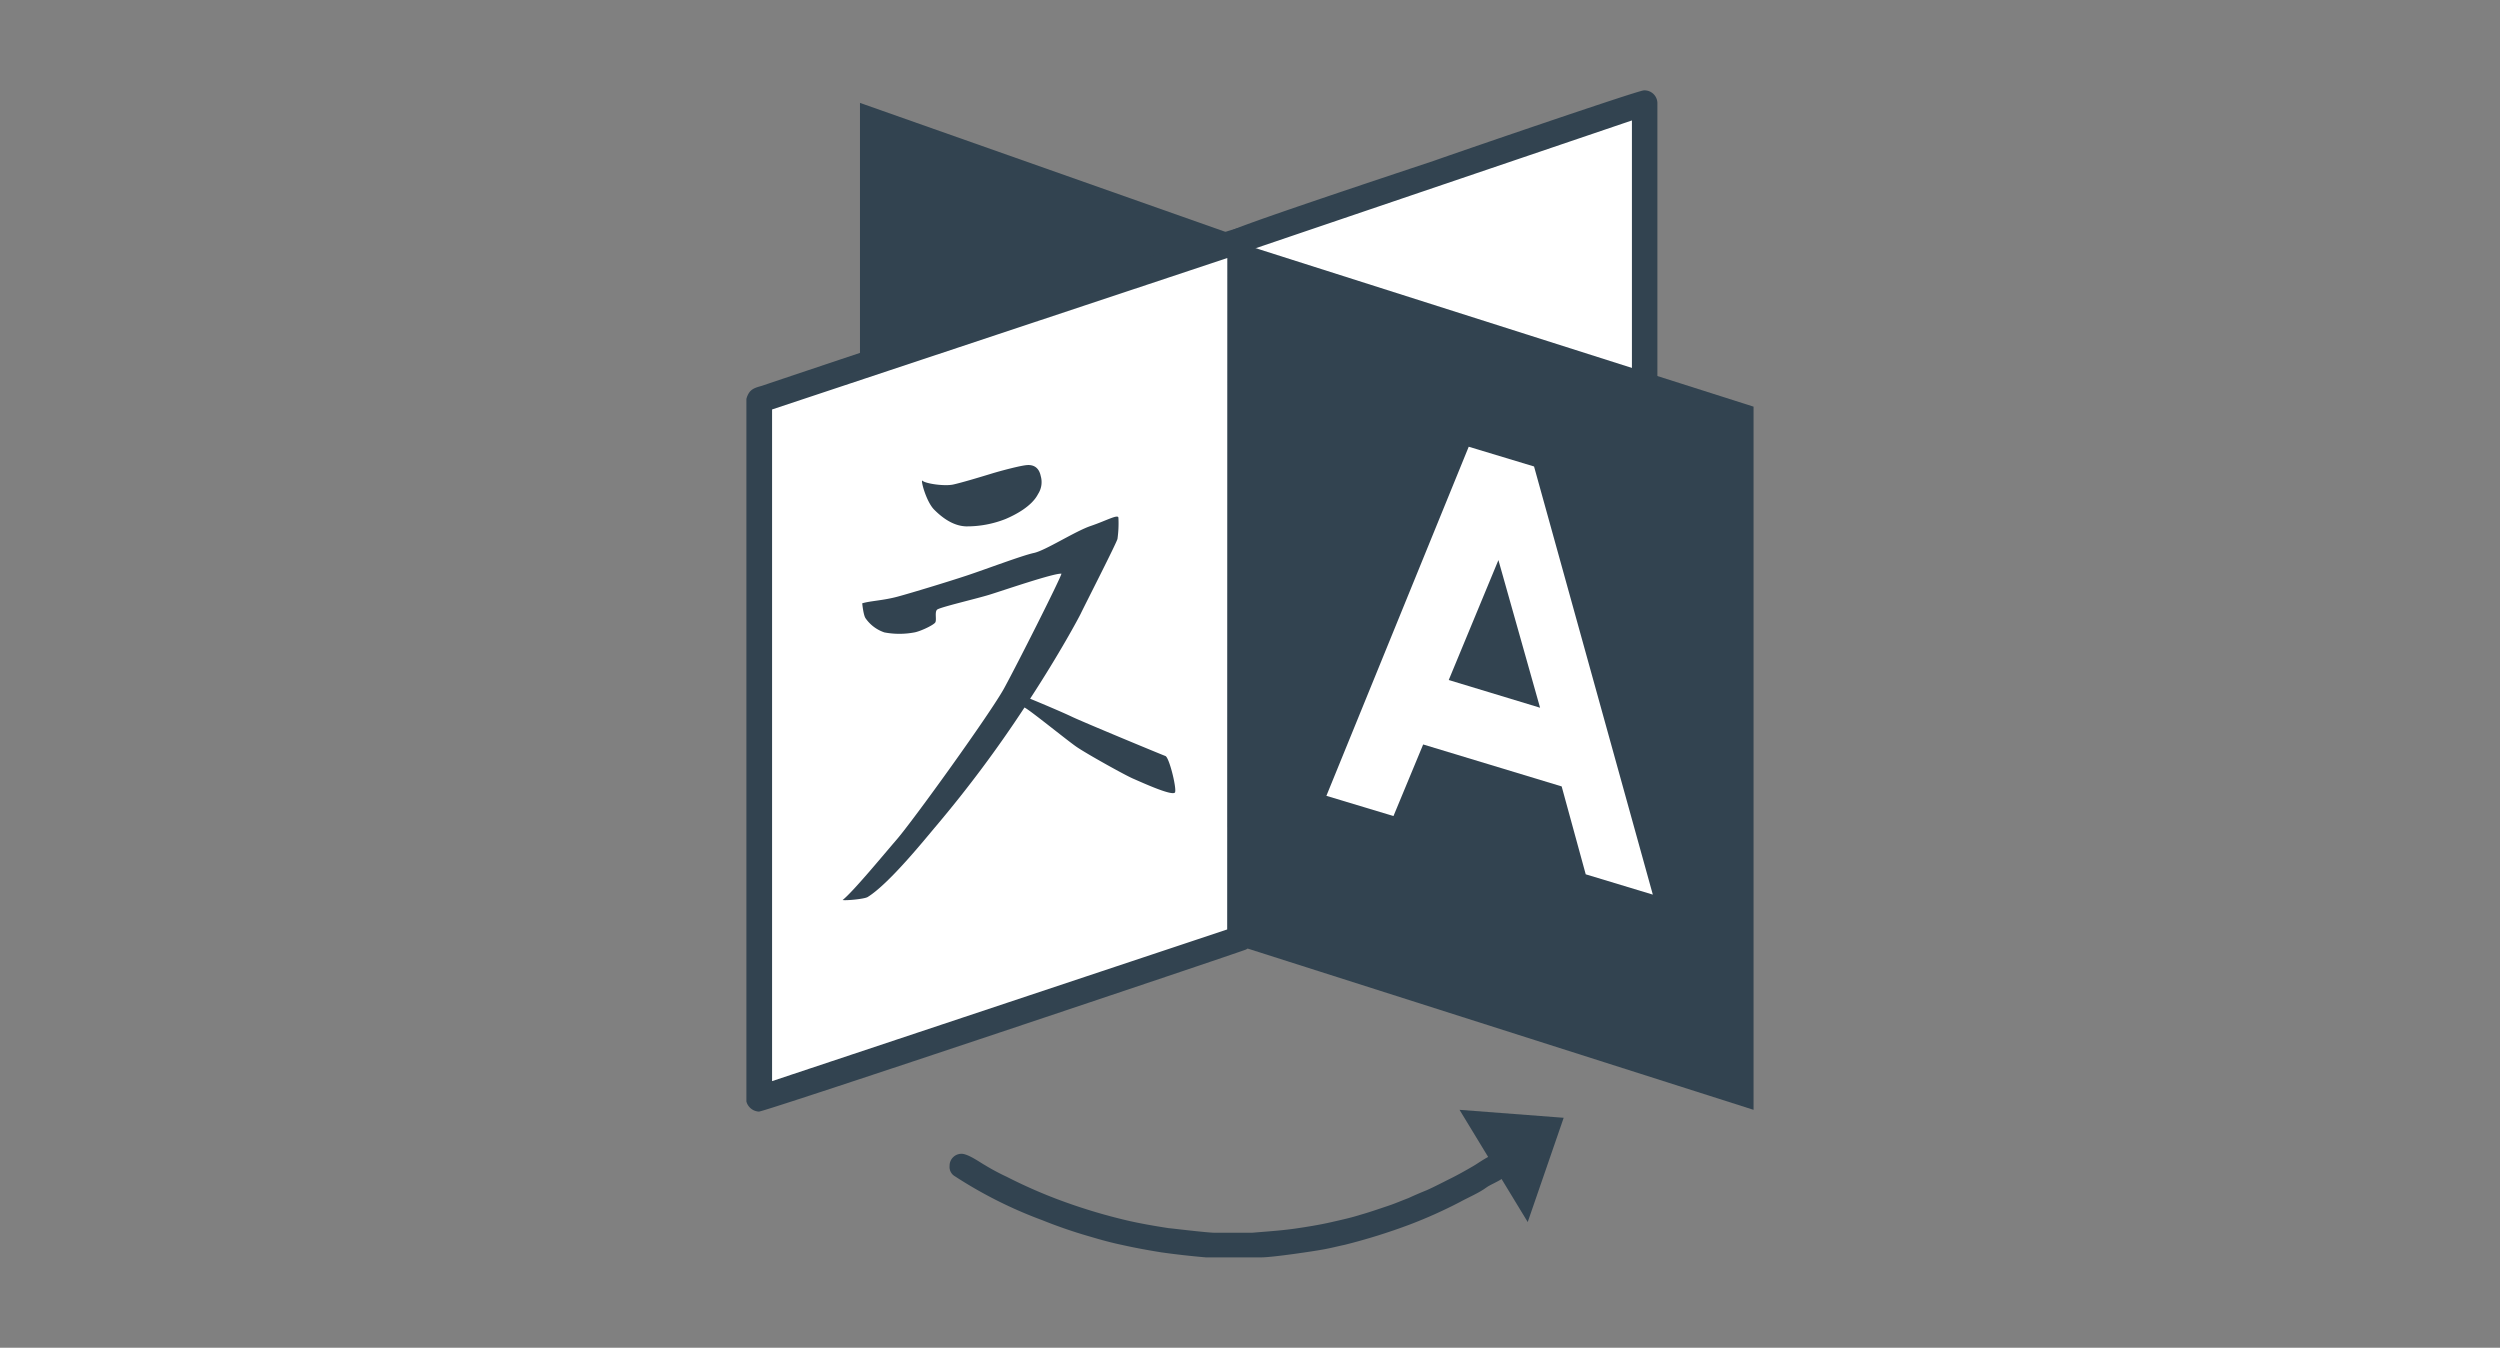 <?xml version="1.0" encoding="utf-8"?><svg xmlns="http://www.w3.org/2000/svg" viewBox="0 0 841.89 453.86"><rect x="0" y="0" width="841.89" height="453.86" fill="#808080" stroke="none"/><defs><style>.cls-1,.cls-3{fill:#324350;}.cls-2,.cls-4{fill:#fff;}.cls-3,.cls-4{fill-rule:evenodd;}</style></defs><title>Zeichenfläche 2</title><g id="Layer_1_1"><polygon class="cls-1" points="420.8 80.95 289.6 34.65 289.6 320.19 420.8 277.75 420.8 80.95"/><polygon class="cls-2" points="417.65 80.81 553.87 34.5 553.87 320.05 417.65 277.61 417.65 80.81"/><polygon class="cls-2" points="255.58 370.18 417.65 316.16 417.65 80.78 255.58 134.8 255.58 370.18"/><polygon class="cls-1" points="491.5 373.74 514.47 411.53 526.58 376.42 491.5 373.74"/><path class="cls-1" d="M310.69,161.91c-.86-.84,1.12,6.91,3.88,9.7,4.89,4.93,8.71,5.57,10.74,5.65a35.35,35.35,0,0,0,13.36-2.5c3.19-1.36,8.78-4.22,10.9-8.39a7.35,7.35,0,0,0,.9-6.07c-.58-2.85-2.39-3.84-4.6-3.68s-8.88,1.93-12.11,2.92-9.88,3-12.78,3.63S311.7,162.88,310.69,161.91Z"/><path class="cls-1" d="M392.46,254.59c-1.28-.46-27.7-11.41-31.45-13.2-3.06-1.47-10.58-4.65-14.11-6.09,10-15.36,16.24-27,17.08-28.72,1.55-3.22,12.09-23.85,12.34-25.12a37.22,37.22,0,0,0,.31-7.17c-.24-1.16-4.1,1.06-9.35,2.84s-15.25,8.27-19.1,9.08-16.25,5.5-22.58,7.6-18.31,5.75-23.24,7.09-9.24,1.43-12,2.27c0,0,.36,3.86,1.1,5a12.63,12.63,0,0,0,6.37,4.8,27.15,27.15,0,0,0,10.35-.05c2.28-.53,6.24-2.47,6.78-3.31s-.28-3.51.62-4.31,13-3.61,17.53-5,22-7.41,24.35-7.1c-.75,2.48-14.77,30.25-19.29,38.54s-30.75,44.72-36.34,51.14c-4.23,4.89-14.51,17.38-18.07,20.2.9.25,7.26-.3,8.42-1,7.22-4.45,19.25-19.42,23.13-24A410.67,410.67,0,0,0,345,238.26h0c1.56.65,14.2,10.94,17.49,13.22s16.31,9.54,19.13,10.75,13.65,6.21,14.11,4.52S393.74,255.08,392.46,254.59Z"/><path class="cls-3" d="M331.4,392.2a76,76,0,0,0,7.6,4.08,169,169,0,0,0,17.16,7.6,189.33,189.33,0,0,0,23.63,7.17c4.36,1,9.14,1.83,13.78,2.54.42,0,12.94,1.54,15.47,1.54H421.7c4.93-.42,9.57-.7,14.49-1.4,3.94-.57,8.3-1.27,12.52-2.25,3.09-.71,6.33-1.41,9.42-2.4,3-.84,6.33-2,9.57-3.09,2.11-.7,4.36-1.69,6.61-2.53,1.83-.85,4.08-1.83,6.19-2.67,2.53-1.13,5.48-2.68,8.3-4.08,2.25-1.13,4.78-2.54,7.17-3.94,1.83-1,6-4.22,8.3-4.22a4.32,4.32,0,0,1,4.22,4.22c0,4.08-5.49,5.34-8,7.17s-5.91,3.24-8.72,4.78a158.36,158.36,0,0,1-16.88,7.6,199.65,199.65,0,0,1-22.08,6.89c-2.67.56-5.35,1.27-8,1.69-1.4.28-16,2.53-20.11,2.53H406.09c-4.92-.42-10.13-1-15-1.69-4.36-.7-9-1.54-13.36-2.53-3.38-.7-7-1.69-10.27-2.67A162.69,162.69,0,0,1,351,410.91a147.46,147.46,0,0,1-29.4-14.77,3.6,3.6,0,0,1-1.82-3.51,4,4,0,0,1,4.08-4.08C326.06,388.55,330.56,391.78,331.4,392.2Z"/><path class="cls-3" d="M413.26,313,260,364.07V137.89l153.31-51Zm8.58-232.79V316.53a4.79,4.79,0,0,1-1,2.11,3.17,3.17,0,0,1-1.27,1.13c-3.51,1.4-161.89,54.57-164,54.57a4.63,4.63,0,0,1-4.08-2.95c0-.14-.14-.28-.14-.57V134.38a6.4,6.4,0,0,1,1-2.25c1.13-1.55,3.1-1.83,4.36-2.25,2.39-.85,158.38-53.17,160.63-53.17C418.75,76.71,421.84,77.69,421.84,80.22Z"/><path class="cls-3" d="M549.56,314.14,422,274.47V83.88L549.56,40.56Zm8.58-279.21V319.48a4.46,4.46,0,0,1-4.5,4.65c-1.83,0-15-4.5-17.3-5.21-17.72-5.48-35.59-11-53.17-16.46-3.94-1.26-8-2.53-11.81-3.79-3.38-1-7-2.11-10.41-3.24-15.05-4.64-30.38-9.28-45.44-14.35a5.67,5.67,0,0,1-2-2.53V79.8a4.79,4.79,0,0,1,1.26-2.11c1.13-1.26,49.37-17.3,68.36-23.63,5.07-1.83,68.5-23.63,70.47-23.63A4.36,4.36,0,0,1,558.14,34.93Z"/><polygon class="cls-1" points="590.52 373.74 420.09 319.41 420.8 82.92 590.52 136.94 590.52 373.74"/><path class="cls-4" d="M504.6,188.61,487.87,229l30.76,9.33Zm-10-38.17,22,6.65,40,144.18L534,294.43l-8.1-29.6L479.26,250.7l-10,24.11L446.67,268Z"/></g></svg>